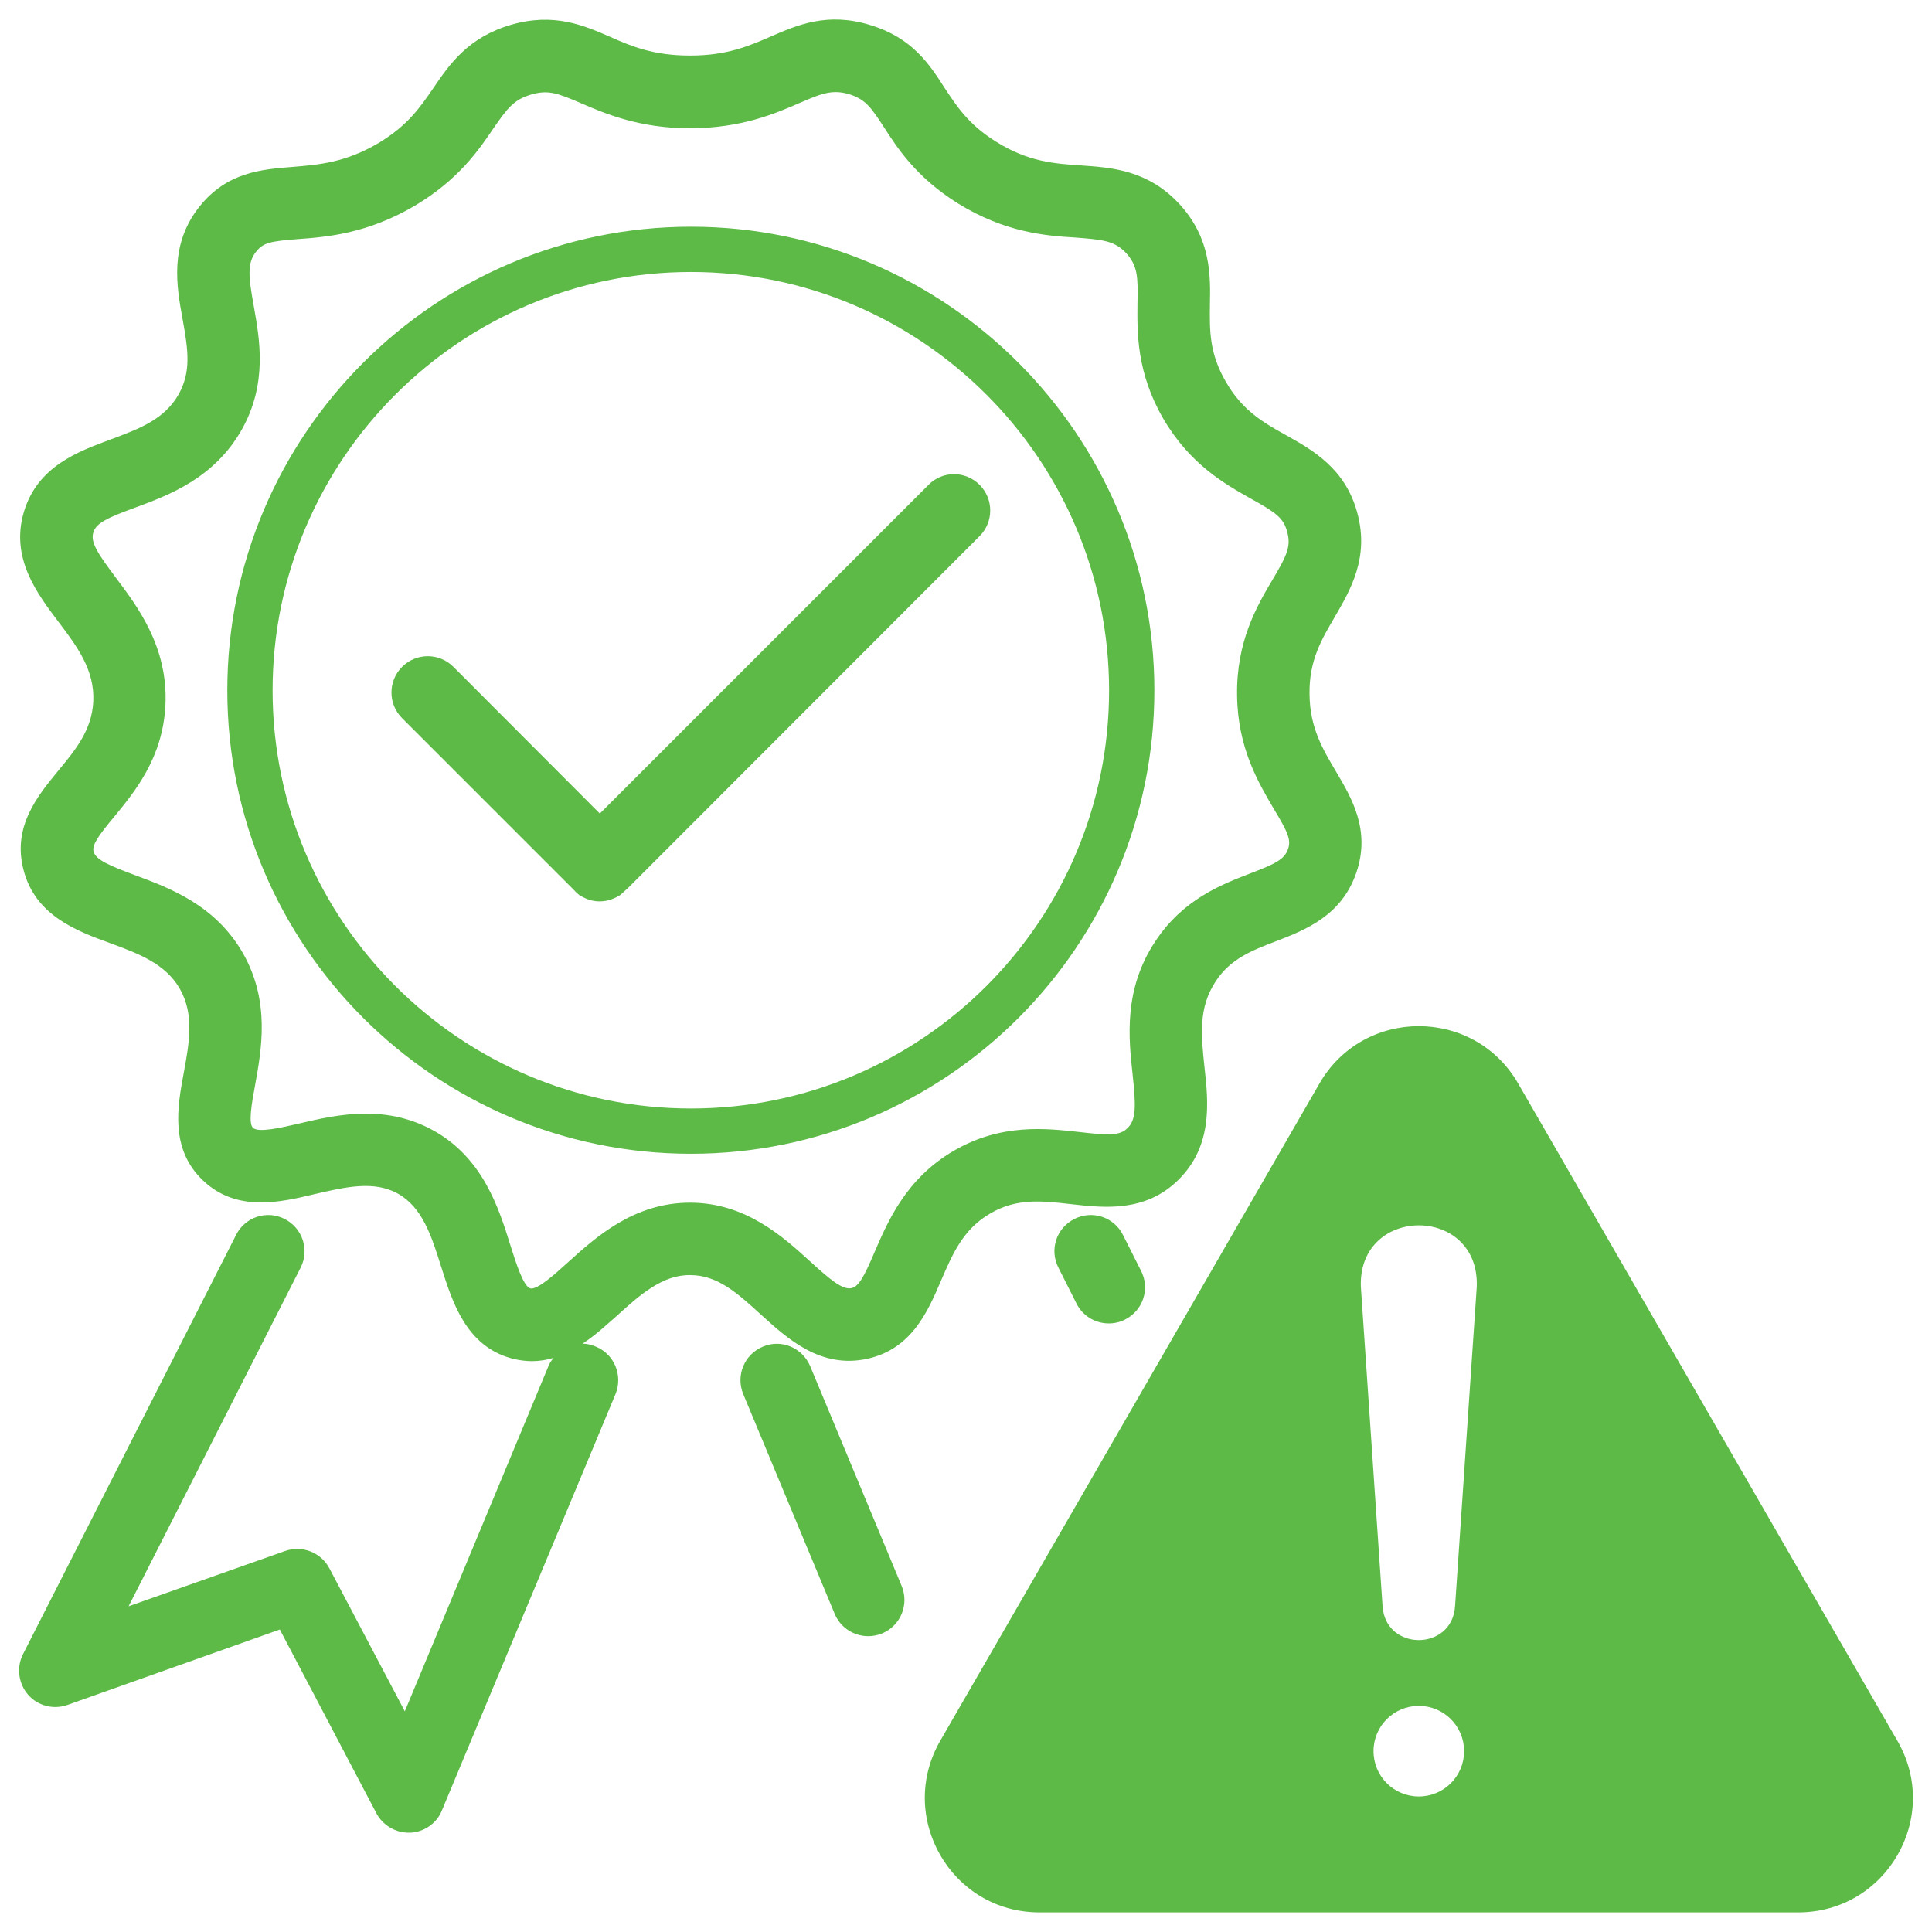<?xml version="1.0" encoding="UTF-8"?>
<svg id="Layer_1" xmlns="http://www.w3.org/2000/svg" viewBox="0 0 64 64">
  <defs>
    <style>
      .cls-1 {
        fill: #5dba47;
      }
    </style>
  </defs>
  <path class="cls-1" d="M22.89,7.51c-8.47,0-15.36,6.89-15.36,15.36s6.89,15.35,15.36,15.35,15.35-6.89,15.35-15.35-6.89-15.36-15.35-15.36ZM22.89,36.72c-7.64,0-13.86-6.21-13.86-13.85s6.22-13.86,13.86-13.86,13.85,6.22,13.85,13.86-6.21,13.85-13.85,13.85ZM28.76,54.2c-.47,0-.92-.28-1.11-.74l-3.03-7.28c-.25-.61.03-1.31.65-1.57.61-.26,1.31.03,1.57.65l3.03,7.28c.25.61-.03,1.31-.65,1.57-.15.06-.31.09-.46.09ZM36.73,43.84c-.44,0-.86-.24-1.07-.66l-.6-1.19c-.3-.59-.07-1.31.53-1.61.59-.3,1.31-.07,1.61.53l.6,1.19c.3.59.07,1.31-.53,1.61-.17.09-.36.13-.54.13ZM44.27,25.58c-.45-.76-.88-1.47-.89-2.58-.02-1.12.4-1.82.84-2.57.51-.88,1.15-1.96.74-3.45-.4-1.47-1.48-2.07-2.35-2.56-.74-.41-1.45-.81-2-1.77-.55-.94-.54-1.69-.53-2.55.02-.98.04-2.19-1-3.33-1.04-1.13-2.23-1.22-3.27-1.29-.9-.06-1.75-.12-2.82-.79-.91-.57-1.29-1.16-1.7-1.78-.5-.78-1.07-1.66-2.46-2.08-1.42-.44-2.42,0-3.3.38-.71.31-1.45.63-2.66.63h-.02c-1.21,0-1.94-.31-2.64-.62-.87-.38-1.86-.81-3.28-.4-1.43.42-2.04,1.31-2.57,2.09-.44.64-.85,1.25-1.84,1.84-1.09.64-1.98.71-2.84.78-1.01.08-2.16.17-3.07,1.31-1.01,1.27-.76,2.64-.56,3.74.19,1.05.28,1.73-.13,2.48-.48.84-1.3,1.14-2.26,1.5-1.08.4-2.42.89-2.87,2.4-.45,1.52.43,2.69,1.14,3.63.62.82,1.21,1.6,1.16,2.65-.05.95-.59,1.6-1.16,2.29-.68.83-1.53,1.85-1.15,3.29.39,1.51,1.76,2.02,2.86,2.42.95.35,1.84.68,2.32,1.52.48.85.31,1.78.13,2.76-.21,1.13-.47,2.53.63,3.58,1.12,1.07,2.57.73,3.73.45,1-.23,1.94-.45,2.73-.01.82.46,1.12,1.42,1.44,2.44.37,1.16.82,2.61,2.33,3.02.23.06.46.09.67.09.25,0,.5-.04.72-.11-.07.08-.13.17-.17.27l-4.76,11.44-2.5-4.74c-.28-.53-.91-.77-1.47-.57l-5.18,1.83,5.7-11.22c.3-.59.06-1.31-.53-1.61s-1.31-.07-1.61.53L.76,54.8c-.22.44-.15.97.17,1.34s.84.5,1.3.34l7.04-2.5,3.2,6.09c.21.39.62.64,1.07.64h.05c.46-.02.88-.31,1.05-.74l5.75-13.79c.25-.62-.04-1.32-.65-1.57-.14-.06-.3-.1-.44-.1.41-.27.78-.61,1.12-.91.77-.7,1.53-1.38,2.45-1.36.91,0,1.57.61,2.34,1.31.89.81,1.98,1.8,3.53,1.46,1.47-.33,2-1.58,2.43-2.58.38-.88.73-1.71,1.63-2.23.88-.52,1.72-.42,2.69-.31,1.08.12,2.44.28,3.54-.8,1.15-1.13,1-2.58.87-3.74-.11-1.05-.21-1.96.37-2.84.49-.75,1.19-1.02,2-1.33.96-.37,2.17-.84,2.66-2.27.48-1.4-.15-2.47-.66-3.33ZM42.67,28.12c-.12.34-.38.48-1.27.82-.93.36-2.22.85-3.14,2.26-1.05,1.59-.87,3.21-.74,4.4.11,1.04.12,1.49-.17,1.77-.26.26-.64.24-1.59.13-1.09-.12-2.6-.3-4.18.63-1.57.92-2.17,2.33-2.61,3.35-.33.77-.51,1.13-.76,1.19-.3.07-.72-.29-1.38-.89-.89-.81-2.12-1.93-3.95-1.94h-.02c-1.87,0-3.13,1.15-4.05,1.98-.45.41-1.01.91-1.24.86-.23-.06-.47-.82-.66-1.42-.38-1.22-.9-2.89-2.55-3.81-.76-.42-1.52-.56-2.24-.56-.82,0-1.58.18-2.22.33-.6.14-1.35.31-1.52.14-.16-.15-.04-.82.07-1.41.21-1.17.51-2.77-.4-4.37-.92-1.61-2.45-2.17-3.58-2.59-.8-.3-1.3-.5-1.37-.78-.06-.22.17-.54.68-1.15.68-.83,1.62-1.96,1.7-3.71.09-1.91-.91-3.24-1.64-4.21-.59-.79-.85-1.17-.75-1.5.09-.32.5-.5,1.4-.83,1.11-.41,2.61-.97,3.52-2.58.86-1.53.59-3,.4-4.07-.18-1-.23-1.45.08-1.83.23-.29.47-.34,1.38-.41.97-.07,2.3-.18,3.88-1.11,1.44-.86,2.11-1.84,2.59-2.55.47-.68.68-.96,1.26-1.13.56-.16.86-.05,1.65.29.81.35,1.94.83,3.62.83,1.71-.01,2.81-.49,3.62-.84.55-.24.86-.36,1.19-.36.14,0,.28.02.45.07.53.17.71.41,1.15,1.09.45.7,1.07,1.66,2.44,2.52,1.58.98,2.93,1.08,3.92,1.14.91.07,1.29.11,1.67.52.38.42.39.79.37,1.67-.01.96-.03,2.28.85,3.8.89,1.53,2.06,2.18,2.91,2.66.81.45,1.08.63,1.2,1.1.13.47,0,.77-.49,1.59-.51.86-1.2,2.04-1.17,3.83.02,1.75.72,2.91,1.22,3.76.47.78.57,1.02.47,1.32ZM32.45,17.76l-11.64,11.65-.1.09c-.06.06-.12.11-.18.16-.07.04-.14.08-.22.11-.14.06-.29.09-.45.09-.15,0-.3-.03-.44-.09-.07-.03-.15-.07-.22-.11-.06-.05-.12-.1-.17-.16l-5.71-5.71c-.47-.47-.47-1.23,0-1.7s1.23-.47,1.7,0l4.85,4.86,10.89-10.89c.46-.47,1.22-.47,1.69,0,.47.47.47,1.23,0,1.7ZM62.85,57.66l-12.56-21.77c-1.46-2.53-5.12-2.53-6.58,0l-12.56,21.77c-1.46,2.53.36,5.69,3.28,5.69h25.14c2.92,0,4.75-3.16,3.28-5.69ZM47,59.51c-.83,0-1.5-.67-1.5-1.5s.67-1.5,1.5-1.5,1.5.67,1.5,1.5-.67,1.5-1.5,1.5ZM48.2,53.22c-.11,1.48-2.29,1.48-2.4,0l-.72-10.6c-.09-2.7,3.93-2.71,3.84,0l-.72,10.6Z"/>
</svg>